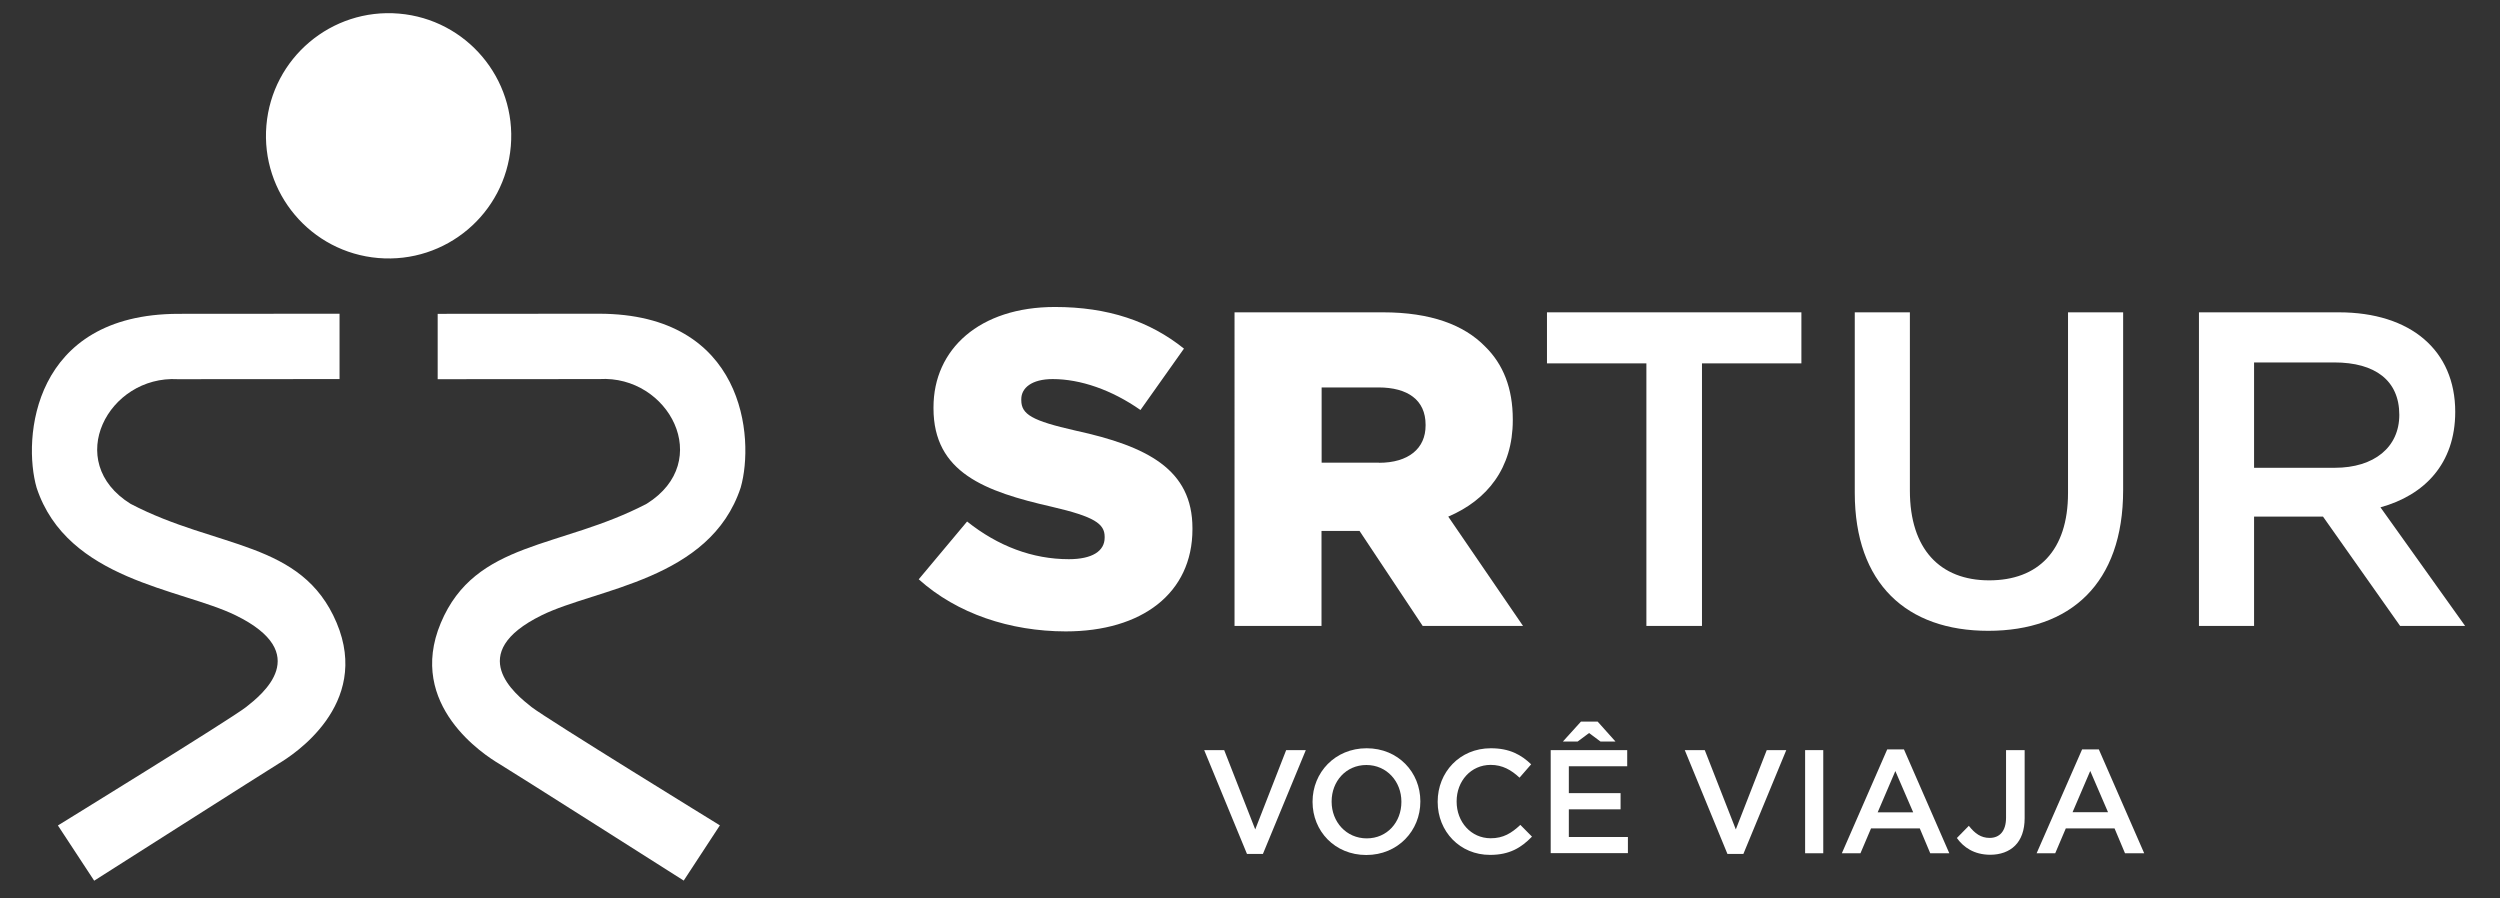 <svg xmlns="http://www.w3.org/2000/svg" xmlns:xlink="http://www.w3.org/1999/xlink" id="Camada_1" x="0px" y="0px" viewBox="0 0 215 77.25" style="enable-background:new 0 0 215 77.25;" xml:space="preserve"><rect x="0" y="0" width="215" height="77.25" fill="#333333" stroke="none"/><style type="text/css">	.st0{fill-rule:evenodd;clip-rule:evenodd;fill:#FFFFFF;}	.st1{fill:#FFFFFF;}</style><g>	<g>		<defs>			<path id="SVGID_4_" d="M43.93,12.57c0.49-5.81-3.82-10.91-9.62-11.4c-5.81-0.49-10.91,3.82-11.4,9.62    c-0.49,5.81,3.82,10.91,9.62,11.4C38.34,22.68,43.44,18.38,43.93,12.57z"></path>		</defs>		<use xlink:href="#SVGID_4_" style="overflow:visible;fill-rule:evenodd;clip-rule:evenodd;fill:#FFFFFF;"></use>		<clipPath id="SVGID_1_">			<use xlink:href="#SVGID_4_" style="overflow:visible;"></use>		</clipPath>	</g>	<g>		<path class="st0" d="M11.23,43.33c-5.84-3.63-1.91-11.06,4.06-10.72c4.96,0,13.91-0.01,13.91-0.01l0-5.62c0,0-1.16,0-13.86,0.01   C2.78,27.01,1.93,37.72,3.15,41.95c2.64,7.97,12.42,8.67,17.12,10.97c6.7,3.28,2.29,6.79,0.89,7.89   c-1.3,1.02-16.18,10.18-16.18,10.18l3.12,4.75c0,0,14.96-9.52,15.88-10.08c1.16-0.69,7.96-5.02,4.97-12.1   C25.96,46.48,18.66,47.22,11.23,43.33z"></path>		<path class="st0" d="M46.59,52.91c4.7-2.31,14.48-3.01,17.11-10.98c1.21-4.24,0.36-14.95-12.2-14.95   c-12.7,0.01-13.86,0.01-13.86,0.01l0,5.62c0,0,8.96,0,13.91-0.01c5.96-0.35,9.9,7.08,4.07,10.72   c-7.43,3.89-14.73,3.16-17.71,10.25c-2.98,7.09,3.83,11.41,4.99,12.1c0.93,0.55,15.9,10.06,15.9,10.06l3.11-4.75   c0,0-14.88-9.15-16.19-10.17C44.31,59.7,39.9,56.2,46.59,52.91z"></path>	</g></g><g>	<g>		<g>			<path class="st1" d="M79.01,49.82l4.16-4.97c2.66,2.12,5.63,3.24,8.75,3.24c2,0,3.08-0.69,3.08-1.85v-0.08    c0-1.12-0.89-1.73-4.55-2.58c-5.74-1.31-10.17-2.93-10.17-8.47v-0.08c0-5.01,3.97-8.63,10.44-8.63c4.58,0,8.17,1.23,11.1,3.58    l-3.74,5.28c-2.47-1.73-5.16-2.66-7.55-2.66c-1.81,0-2.7,0.77-2.7,1.73v0.08c0,1.23,0.92,1.77,4.66,2.62    c6.2,1.35,10.06,3.35,10.06,8.4v0.08c0,5.51-4.35,8.79-10.9,8.79C86.87,54.29,82.32,52.79,79.01,49.82z"></path>		</g>		<g>			<path class="st1" d="M106.18,26.86h12.75c4.12,0,6.97,1.08,8.78,2.93c1.58,1.54,2.39,3.62,2.39,6.28v0.07    c0,4.12-2.2,6.86-5.55,8.29l6.43,9.4h-8.63l-5.43-8.17h-0.07h-3.2v8.17h-7.48V26.86z M118.59,39.8c2.54,0,4.01-1.23,4.01-3.2    v-0.08c0-2.12-1.54-3.2-4.05-3.2h-4.89v6.47H118.59z"></path>		</g>		<g>			<path class="st1" d="M146.37,53.83h-4.78V31.25h-8.55v-4.39h21.88v4.39h-8.55V53.83z"></path>		</g>		<g>			<path class="st1" d="M182.59,42.15c0,8.05-4.55,12.1-11.6,12.1c-7.01,0-11.48-4.05-11.48-11.87V26.86h4.74v15.34    c0,5.01,2.58,7.71,6.82,7.71c4.2,0,6.78-2.54,6.78-7.51V26.86h4.74V42.15z"></path>		</g>		<g>			<path class="st1" d="M206.41,53.83l-6.63-9.4h-5.93v9.4h-4.74V26.86h12.02c6.2,0,10.02,3.28,10.02,8.56    c0,4.47-2.66,7.17-6.43,8.21L212,53.83H206.41z M200.75,31.17h-6.9v9.06h6.94c3.39,0,5.55-1.77,5.55-4.55    C206.34,32.72,204.26,31.17,200.75,31.17z"></path>		</g>	</g>	<g>		<path class="st1" d="M103.56,64.51h1.72l2.67,6.82l2.66-6.82h1.69l-3.69,8.93h-1.37L103.56,64.51z"></path>		<path class="st1" d="M112.88,68.97v-0.03c0-2.5,1.93-4.59,4.65-4.59c2.72,0,4.62,2.07,4.62,4.56v0.03c0,2.5-1.93,4.59-4.65,4.59   S112.88,71.46,112.88,68.97z M120.52,68.97v-0.03c0-1.72-1.25-3.15-3.01-3.15s-2.99,1.41-2.99,3.13v0.03   c0,1.72,1.25,3.15,3.02,3.15S120.52,70.69,120.52,68.97z"></path>		<path class="st1" d="M123.64,68.97v-0.03c0-2.52,1.89-4.59,4.57-4.59c1.63,0,2.62,0.57,3.47,1.38l-1,1.15   c-0.71-0.66-1.47-1.1-2.48-1.1c-1.7,0-2.93,1.39-2.93,3.13v0.03c0,1.74,1.23,3.15,2.93,3.15c1.09,0,1.79-0.44,2.55-1.15l1,1.01   c-0.93,0.96-1.94,1.57-3.6,1.57C125.56,73.53,123.64,71.51,123.64,68.97z"></path>		<path class="st1" d="M133.37,64.51h6.57v1.39h-5.02v2.31h4.45v1.39h-4.45v2.38h5.08v1.39h-6.64V64.51z M135.96,62.06h1.44   l1.53,1.71h-1.29l-0.98-0.73l-0.98,0.73h-1.27L135.96,62.06z"></path>		<path class="st1" d="M144.89,64.51h1.72l2.67,6.82l2.66-6.82h1.68l-3.69,8.93h-1.37L144.89,64.51z"></path>		<path class="st1" d="M155.24,64.51h1.56v8.87h-1.56V64.51z"></path>		<path class="st1" d="M162.3,64.45h1.44l3.9,8.93H166l-0.9-2.14h-4.19L160,73.38h-1.6L162.3,64.45z M164.53,69.85L163,66.31   l-1.52,3.55H164.53z"></path>		<path class="st1" d="M168.29,72.07l1.03-1.05c0.52,0.66,1.04,1.04,1.79,1.04c0.84,0,1.41-0.56,1.41-1.74v-5.81h1.6v5.85   c0,1.05-0.3,1.84-0.82,2.36c-0.52,0.52-1.27,0.79-2.15,0.79C169.76,73.5,168.87,72.87,168.29,72.07z"></path>		<path class="st1" d="M179.06,64.45h1.44l3.9,8.93h-1.65l-0.9-2.14h-4.19l-0.91,2.14h-1.6L179.06,64.45z M181.29,69.85l-1.53-3.55   l-1.52,3.55H181.29z"></path>	</g></g></svg>